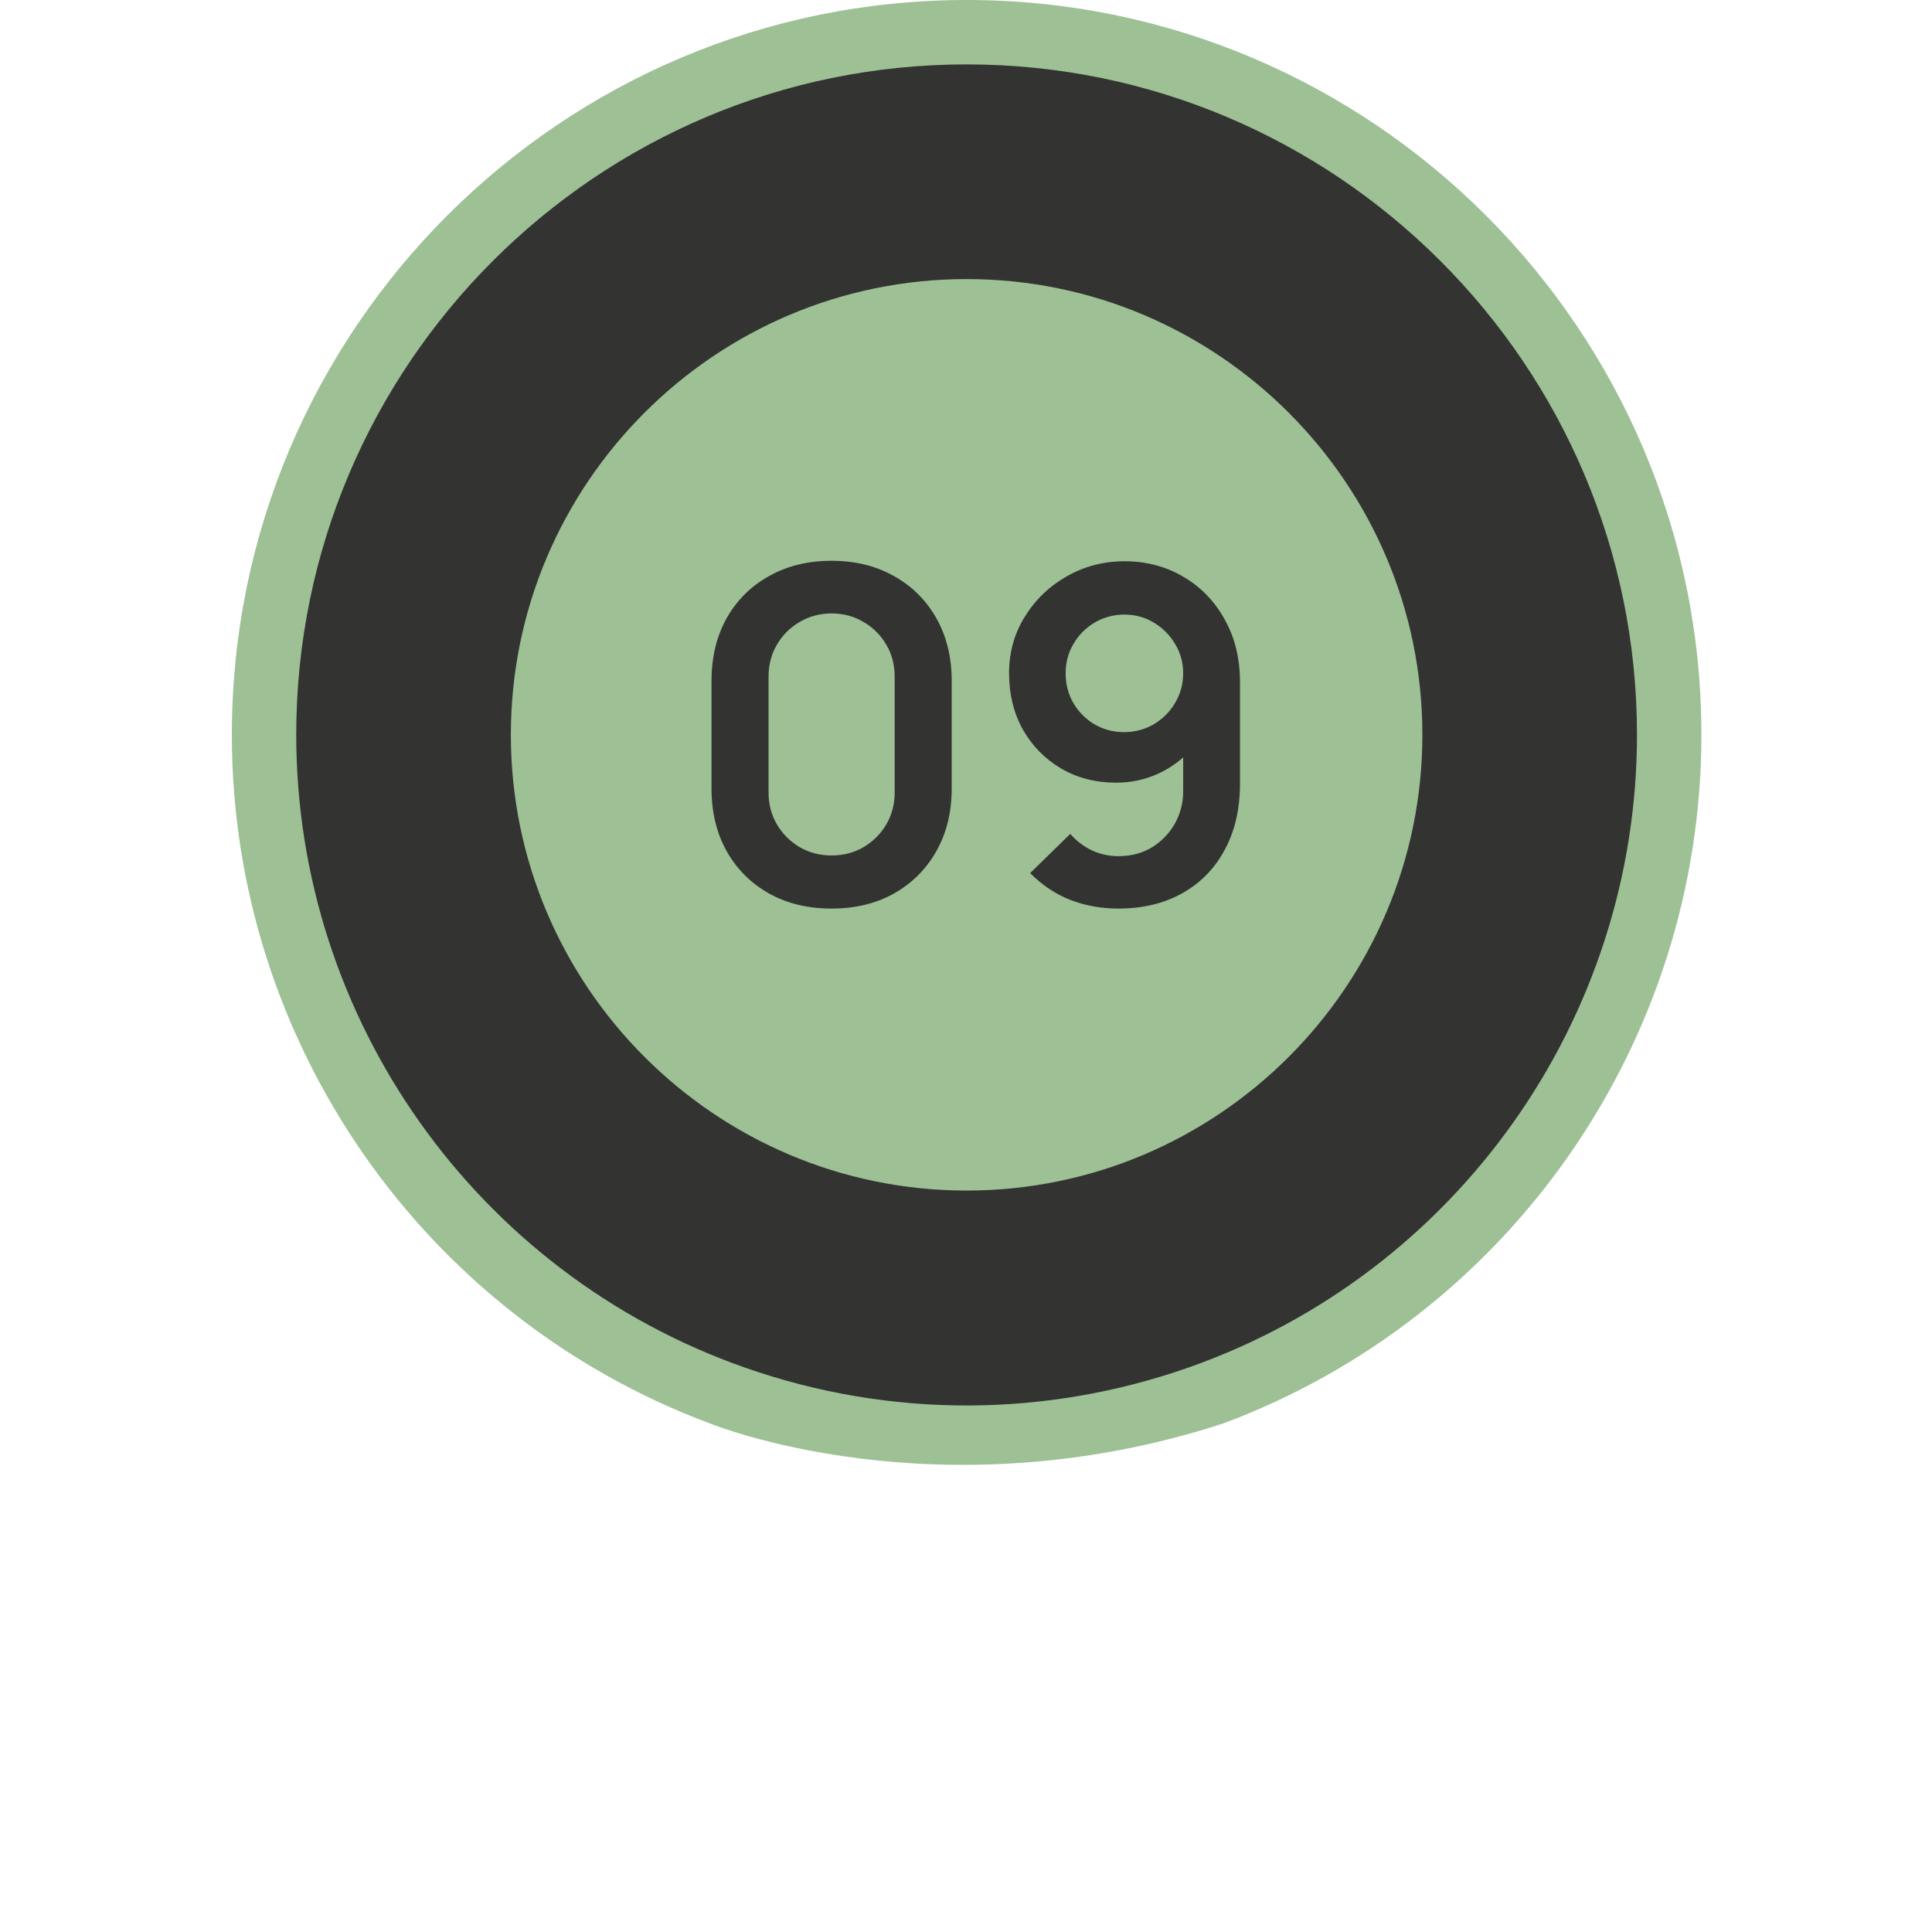 <?xml version="1.0" encoding="UTF-8"?> <svg xmlns="http://www.w3.org/2000/svg" width="100" height="100" viewBox="0 0 100 100" fill="none"><circle cx="50" cy="38" r="36" fill="#333332"></circle><circle cx="50" cy="38" r="25" fill="#9DC095"></circle><path d="M50.032 11.112C35.187 11.112 23.108 23.19 23.108 38.033C23.108 52.877 35.187 64.957 50.032 64.957C64.877 64.957 76.955 52.879 76.955 38.033C76.955 23.188 64.877 11.112 50.032 11.112ZM50.032 61.623C37.025 61.623 26.442 51.04 26.442 38.033C26.442 25.027 37.025 14.445 50.032 14.445C63.038 14.445 73.622 25.027 73.622 38.033C73.622 51.04 63.038 61.623 50.032 61.623Z" fill="#333332"></path><path d="M50.032 0C29.06 0 12 17.062 12 38.032C12 53.907 21.915 68.142 36.745 73.677C36.745 73.677 48.5 78.5 63.318 73.677C78.148 68.142 88.064 53.908 88.064 38.032C88.064 17.06 71.002 0 50.032 0ZM61.545 70.773C54.207 73.356 46.14 73.455 38.518 70.773C24.65 65.89 15.333 52.733 15.333 38.032C15.333 18.898 30.898 3.333 50.032 3.333C69.165 3.333 84.73 18.898 84.73 38.032C84.73 52.733 75.413 65.89 61.545 70.773Z" fill="#9DC095"></path><path d="M43.044 47.027C41.82 47.027 40.74 46.767 39.804 46.247C38.868 45.719 38.136 44.987 37.608 44.051C37.088 43.115 36.828 42.035 36.828 40.811V35.243C36.828 34.019 37.088 32.939 37.608 32.003C38.136 31.067 38.868 30.339 39.804 29.819C40.74 29.291 41.82 29.027 43.044 29.027C44.268 29.027 45.344 29.291 46.272 29.819C47.208 30.339 47.94 31.067 48.468 32.003C48.996 32.939 49.26 34.019 49.26 35.243V40.811C49.26 42.035 48.996 43.115 48.468 44.051C47.94 44.987 47.208 45.719 46.272 46.247C45.344 46.767 44.268 47.027 43.044 47.027ZM43.044 44.279C43.652 44.279 44.204 44.135 44.7 43.847C45.196 43.551 45.588 43.159 45.876 42.671C46.164 42.175 46.308 41.623 46.308 41.015V35.027C46.308 34.411 46.164 33.859 45.876 33.371C45.588 32.875 45.196 32.483 44.7 32.195C44.204 31.899 43.652 31.751 43.044 31.751C42.436 31.751 41.884 31.899 41.388 32.195C40.892 32.483 40.5 32.875 40.212 33.371C39.924 33.859 39.78 34.411 39.78 35.027V41.015C39.78 41.623 39.924 42.175 40.212 42.671C40.5 43.159 40.892 43.551 41.388 43.847C41.884 44.135 42.436 44.279 43.044 44.279ZM58.205 29.051C59.333 29.051 60.349 29.319 61.253 29.855C62.157 30.383 62.869 31.119 63.389 32.063C63.917 32.999 64.181 34.079 64.181 35.303V40.571C64.181 41.875 63.917 43.015 63.389 43.991C62.869 44.959 62.137 45.707 61.193 46.235C60.249 46.763 59.145 47.027 57.881 47.027C57.009 47.027 56.185 46.879 55.409 46.583C54.633 46.279 53.937 45.815 53.321 45.191L55.397 43.163C55.709 43.523 56.081 43.807 56.513 44.015C56.953 44.215 57.409 44.315 57.881 44.315C58.553 44.315 59.141 44.159 59.645 43.847C60.149 43.527 60.541 43.115 60.821 42.611C61.101 42.099 61.241 41.551 61.241 40.967V38.099L61.757 38.675C61.269 39.251 60.677 39.703 59.981 40.031C59.285 40.351 58.553 40.511 57.785 40.511C56.705 40.511 55.745 40.263 54.905 39.767C54.073 39.271 53.417 38.599 52.937 37.751C52.465 36.895 52.229 35.927 52.229 34.847C52.229 33.767 52.501 32.791 53.045 31.919C53.589 31.039 54.313 30.343 55.217 29.831C56.129 29.311 57.125 29.051 58.205 29.051ZM58.205 31.811C57.645 31.811 57.133 31.947 56.669 32.219C56.205 32.491 55.837 32.859 55.565 33.323C55.293 33.779 55.157 34.287 55.157 34.847C55.157 35.407 55.289 35.919 55.553 36.383C55.825 36.847 56.189 37.215 56.645 37.487C57.109 37.759 57.621 37.895 58.181 37.895C58.741 37.895 59.253 37.759 59.717 37.487C60.181 37.215 60.549 36.847 60.821 36.383C61.101 35.919 61.241 35.407 61.241 34.847C61.241 34.303 61.105 33.803 60.833 33.347C60.561 32.883 60.193 32.511 59.729 32.231C59.273 31.951 58.765 31.811 58.205 31.811Z" fill="#333332"></path></svg> 